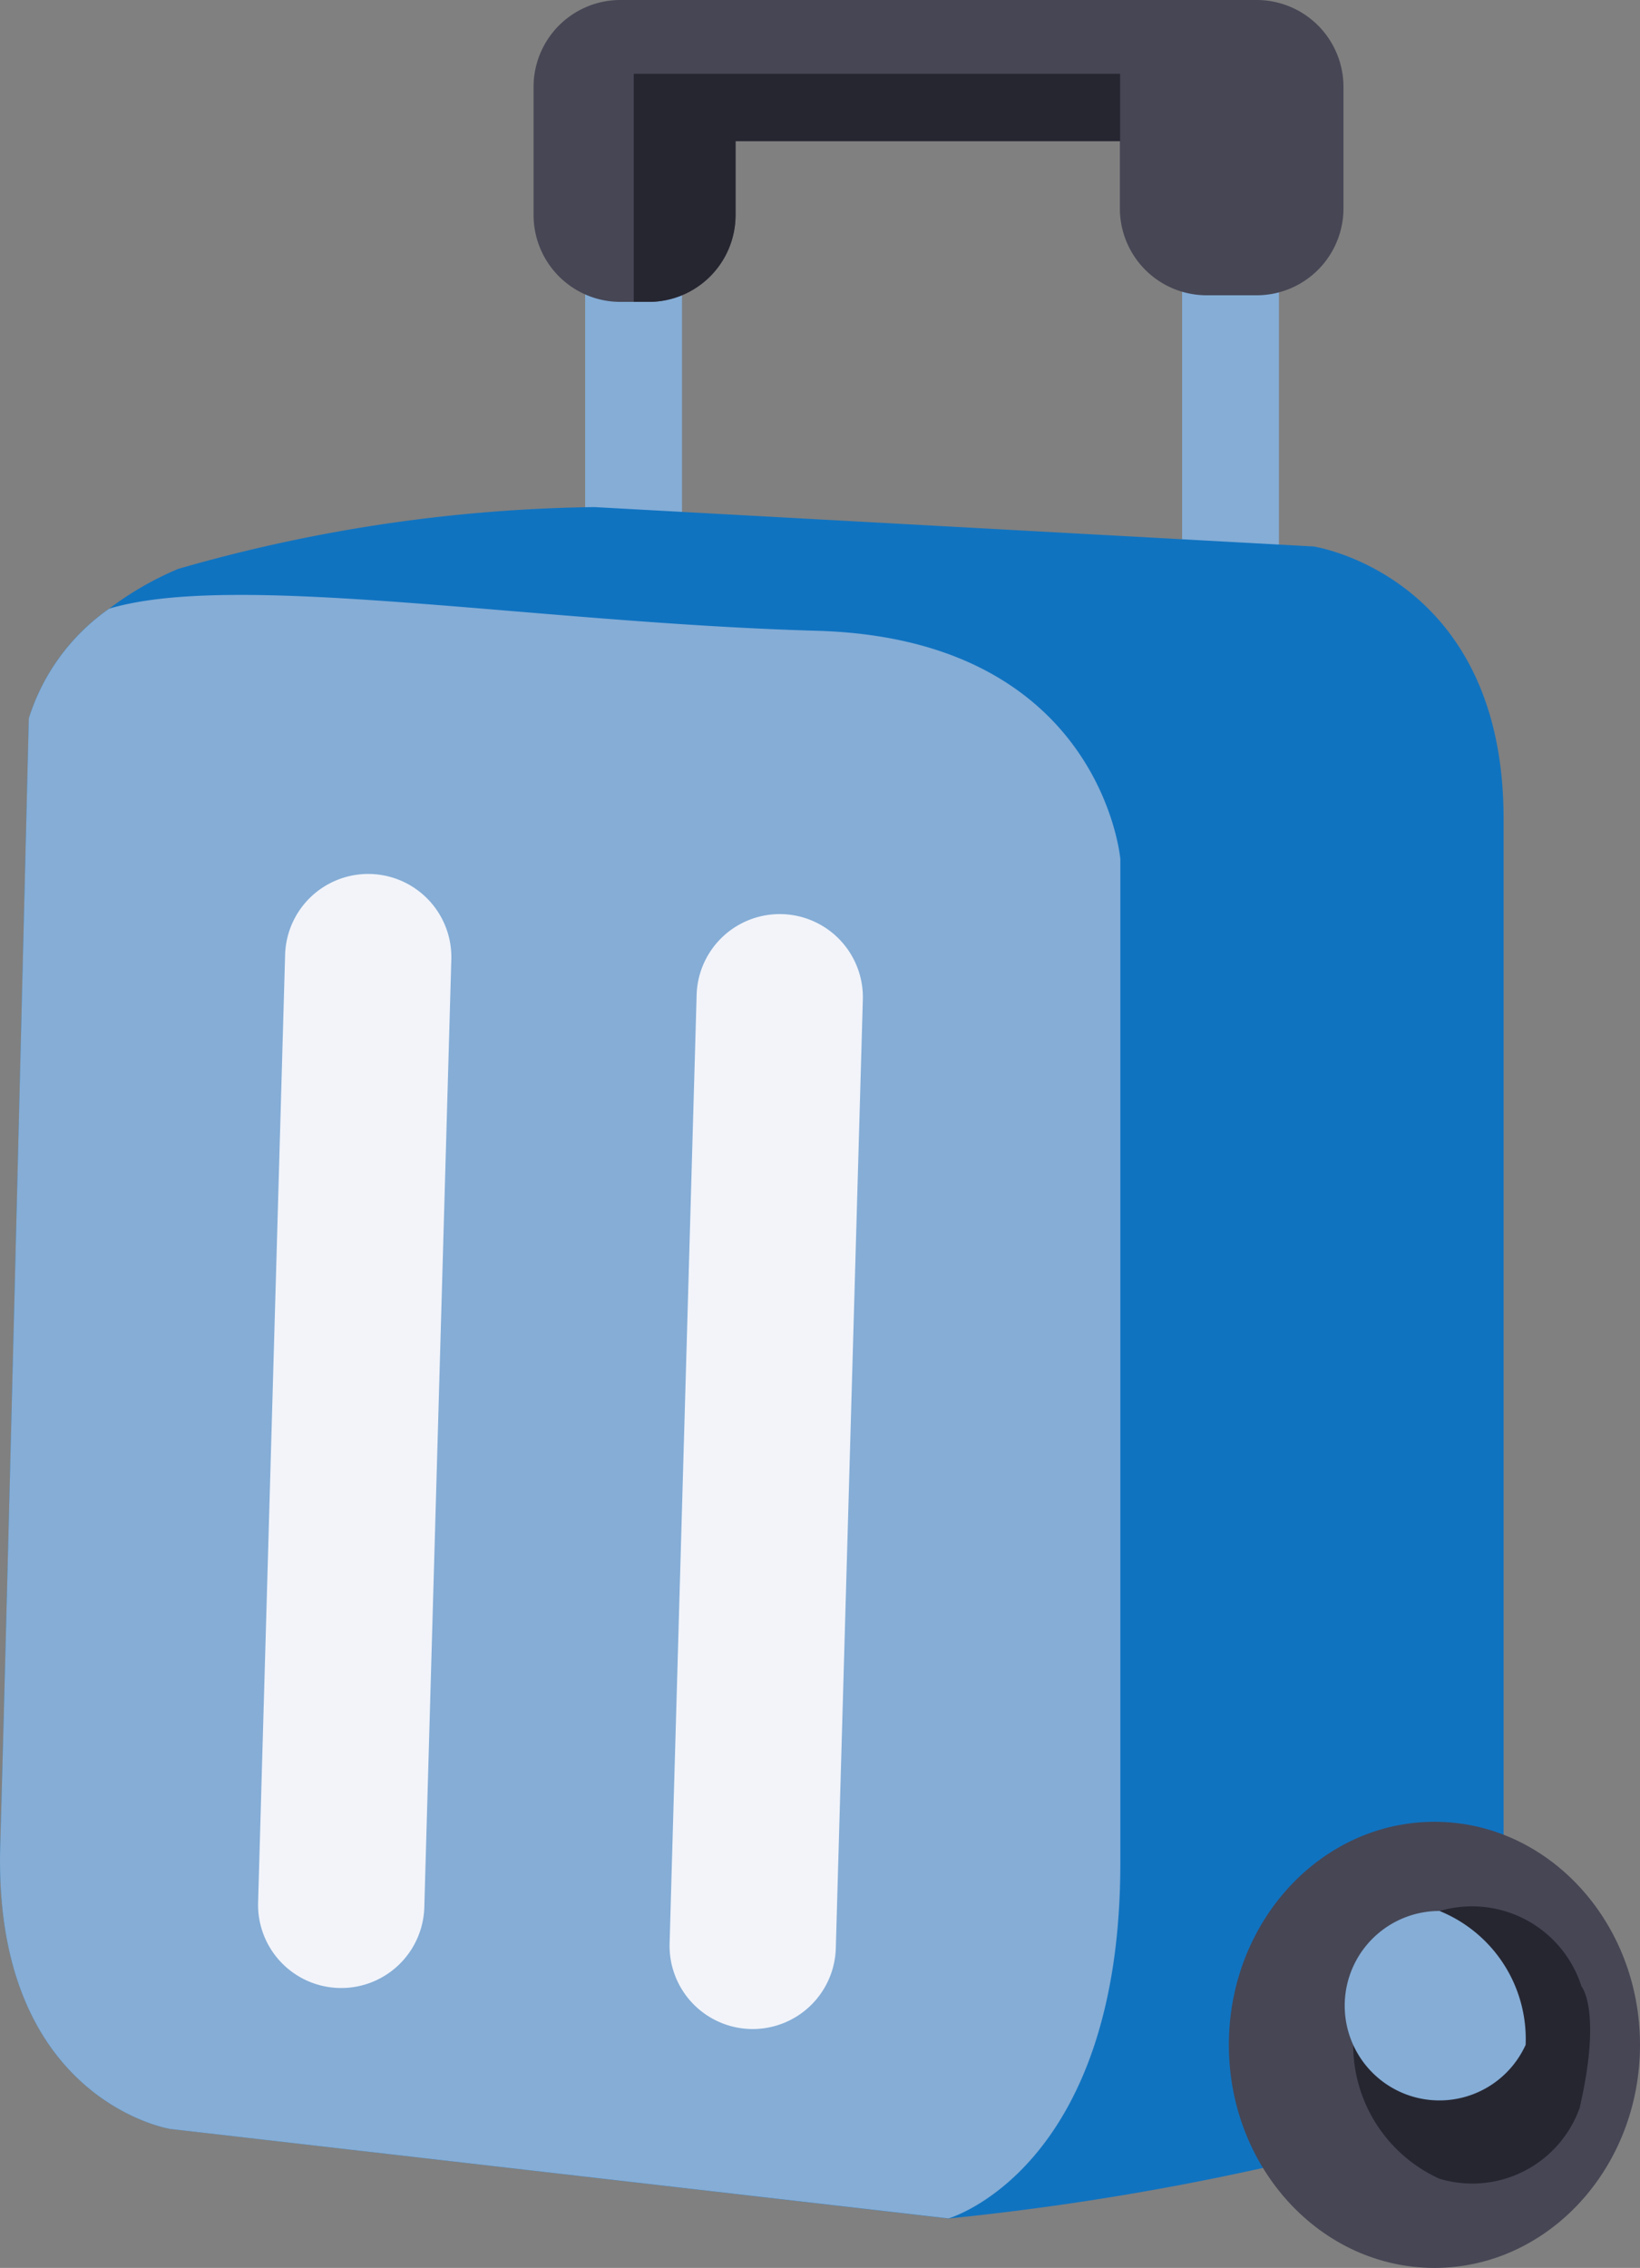 <svg xmlns="http://www.w3.org/2000/svg" width="21.58" height="29.831" viewBox="0 0 21.58 29.831">
    <rect x="0" y="0" width="21.58" height="29.831" fill="#808080" stroke="none"/>
    <g data-name="Group 725">
        <path data-name="Path 477" d="M310.337 45.5v6.538h-1.274V45.5z" transform="translate(-293.508 -42.605)" style="fill:#85add6"/>
        <path data-name="Path 478" d="M186.969 45.5v6.538h-1.274V45.5z" transform="translate(-177.995 -42.605)" style="fill:#85add6"/>
        <path data-name="Path 479" d="M185.714 1.142v1.6a1.143 1.143 0 0 1-1.143 1.142h-.657a1.142 1.142 0 0 1-1.142-1.142v-.885h-5.057v.971a1.143 1.143 0 0 1-1.142 1.143h-.373a1.143 1.143 0 0 1-1.143-1.143V1.142A1.143 1.143 0 0 1 176.2 0h8.37a1.143 1.143 0 0 1 1.144 1.142z" transform="translate(-168.036)" style="fill:#464655"/>
        <path data-name="Path 480" d="M202.1 15.25v.886h-5.06v.971a1.143 1.143 0 0 1-1.14 1.143h-.2v-3z" transform="translate(-187.361 -14.279)" style="fill:#262631"/>
        <path data-name="Path 481" d="M82.186 126.431a35.518 35.518 0 0 1-4.921.848L67.024 126.1s-2.331-.376-2.236-3.72.376-14.833.376-14.833a2.77 2.77 0 0 1 1.058-1.444 4.211 4.211 0 0 1 .907-.522 20.671 20.671 0 0 1 5.475-.813l9.465.518s2.5.376 2.5 3.579v14.127a3 3 0 0 1-2.383 3.439z" transform="translate(-64.784 -98.098)" style="fill:#1073c0"/>
        <path data-name="Path 482" d="M79.526 126.34v13.208c0 4.026-2.261 4.673-2.261 4.673l-10.242-1.177s-2.331-.376-2.236-3.72.376-14.833.376-14.833a2.77 2.77 0 0 1 1.058-1.444c1.67-.5 5.569.185 9.312.291s3.993 3.002 3.993 3.002z" transform="translate(-64.784 -115.041)" style="fill:#85add6"/>
        <ellipse data-name="Ellipse 119" cx="2.705" cy="2.934" rx="2.705" ry="2.934" transform="translate(16.17 23.963)" style="fill:#464655"/>
        <path data-name="Path 483" d="M347.388 396.237a1.5 1.5 0 0 1-1.845.932 1.933 1.933 0 0 1 0-3.521 1.512 1.512 0 0 1 1.869.991s.272.314-.024 1.598z" transform="translate(-326.602 -368.511)" style="fill:#262631"/>
        <path data-name="Path 484" d="M346.677 396.491a1.246 1.246 0 1 1-1.133-1.761 1.818 1.818 0 0 1 1.133 1.761z" transform="translate(-326.602 -369.594)" style="fill:#85add6"/>
        <g data-name="Group 723">
            <path data-name="Path 485" d="M204.231 203.306a1.094 1.094 0 0 1-1.094-1.125l.356-12.489a1.094 1.094 0 0 1 2.187.062l-.356 12.489a1.094 1.094 0 0 1-1.093 1.063z" transform="translate(-194.326 -176.617)" style="fill:#f2f4fa"/>
        </g>
        <g data-name="Group 724">
            <path data-name="Path 486" d="m120.645 181.4-.356 12.489a1.094 1.094 0 0 1-2.187-.062l.356-12.489a1.094 1.094 0 0 1 2.187.062z" transform="translate(-114.706 -168.791)" style="fill:#f2f4fa"/>
        </g>
    </g>
</svg>
